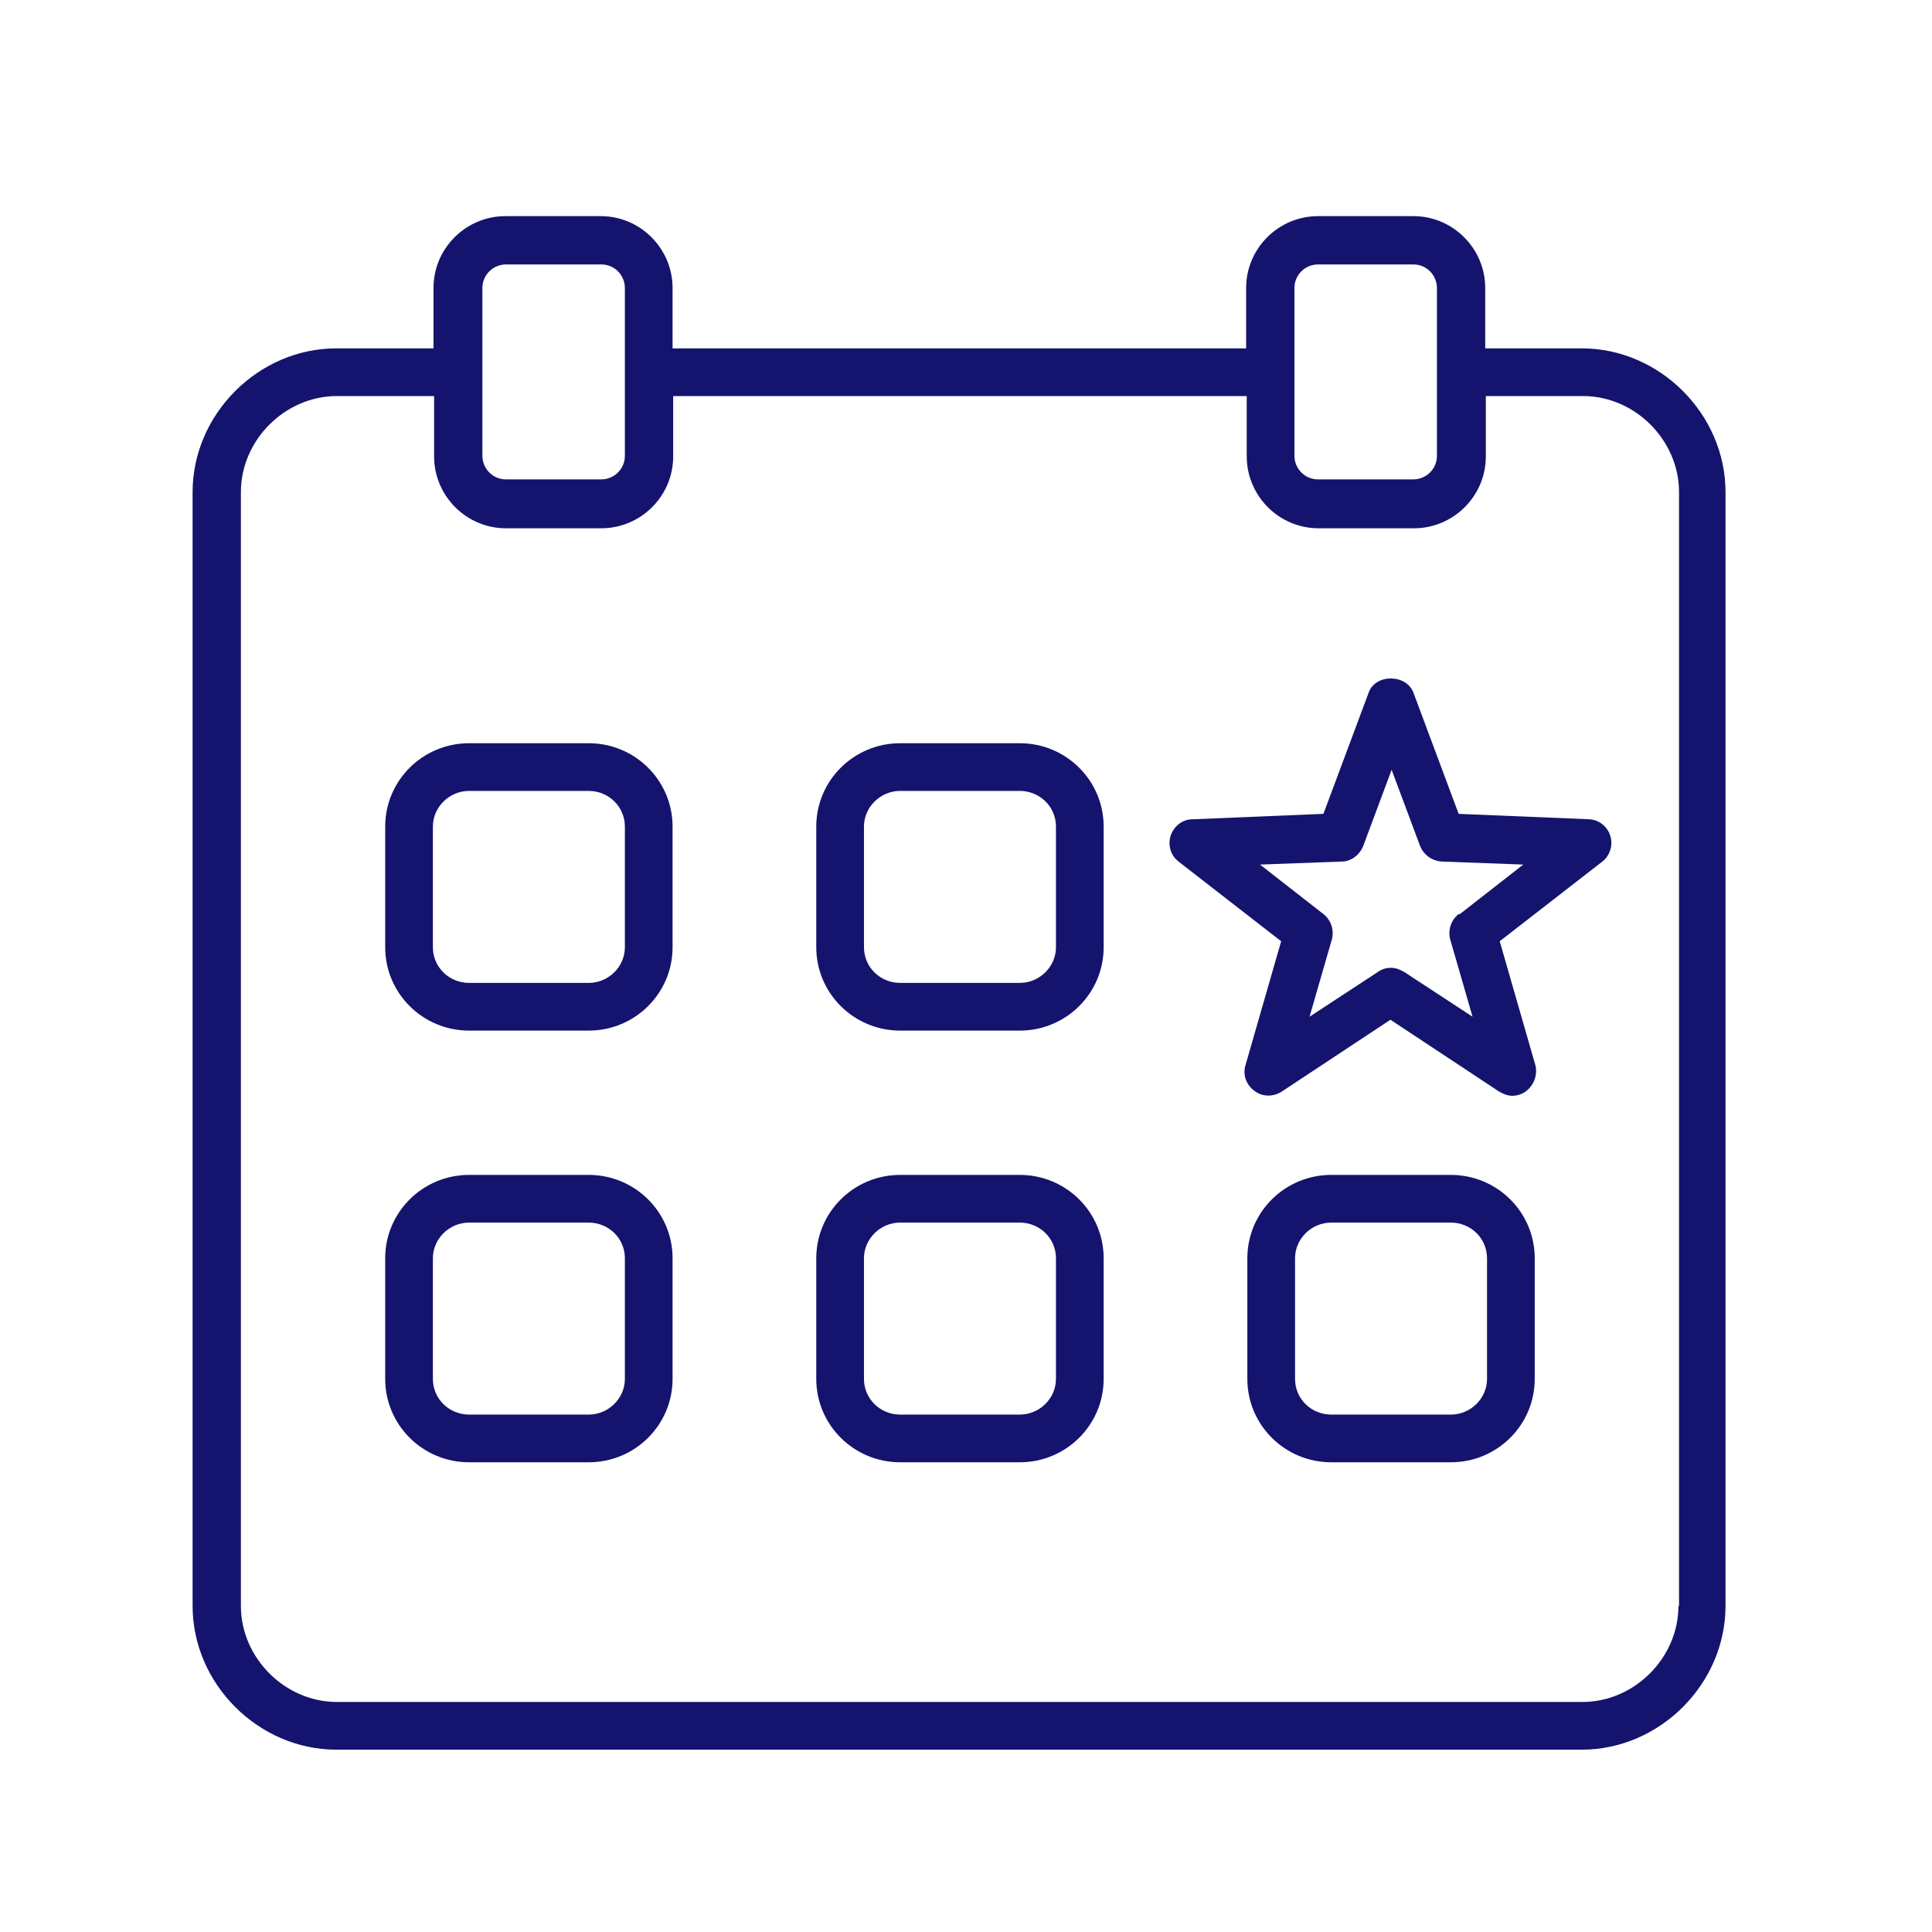 <?xml version="1.0" encoding="UTF-8"?><svg id="Ebene_1" xmlns="http://www.w3.org/2000/svg" viewBox="0 0 32 32"><defs><style>.cls-1{fill:#14146e;stroke-width:0px;}</style></defs><path class="cls-1" d="m26.21,5.77h-1.61v-1c0-.65-.53-1.19-1.19-1.19h-1.58c-.65,0-1.19.53-1.19,1.19v1h-9.5v-1c0-.65-.53-1.19-1.19-1.19h-1.58c-.65,0-1.19.53-1.19,1.19v1h-1.61c-1.29,0-2.38,1.09-2.38,2.38v18.45c0,1.29,1.09,2.38,2.38,2.38h20.63c1.29,0,2.38-1.09,2.38-2.38V8.15c0-1.29-1.09-2.38-2.38-2.38Zm-4.77-1c0-.22.18-.39.39-.39h1.58c.22,0,.39.18.39.39v2.78c0,.22-.18.39-.39.39h-1.58c-.22,0-.39-.18-.39-.39,0,0,0-2.78,0-2.78Zm-13.06-.39h1.58c.22,0,.39.18.39.39v2.78c0,.22-.18.39-.39.39h-1.58c-.22,0-.39-.18-.39-.39v-1.37s0-.01,0-.02,0-.01,0-.02v-1.37c0-.22.18-.39.39-.39Zm19.42,22.22c0,.86-.73,1.59-1.59,1.59H5.58c-.86,0-1.59-.73-1.59-1.59V8.15c0-.86.73-1.59,1.59-1.59h1.61v1c0,.65.53,1.19,1.19,1.19h1.58c.65,0,1.19-.53,1.19-1.19v-1h9.5v1c0,.65.53,1.19,1.19,1.19h1.58c.65,0,1.19-.53,1.19-1.19v-1h1.61c.86,0,1.59.73,1.59,1.59v18.45Z"/><path class="cls-1" d="m9.75,12.31h-1.98c-.77,0-1.39.62-1.39,1.38v2c0,.76.62,1.38,1.39,1.38h1.98c.77,0,1.39-.62,1.39-1.38v-2c0-.76-.62-1.38-1.39-1.38Zm.6,3.38c0,.32-.27.59-.6.59h-1.98c-.33,0-.6-.26-.6-.59v-2c0-.32.27-.59.6-.59h1.98c.33,0,.6.26.6.59v2Z"/><path class="cls-1" d="m16.89,12.31h-1.98c-.77,0-1.39.62-1.39,1.38v2c0,.76.62,1.38,1.39,1.38h1.98c.77,0,1.39-.62,1.39-1.38v-2c0-.76-.62-1.38-1.39-1.38Zm.6,3.38c0,.32-.27.59-.6.59h-1.98c-.33,0-.6-.26-.6-.59v-2c0-.32.27-.59.6-.59h1.98c.33,0,.6.26.6.59v2Z"/><path class="cls-1" d="m24.03,19.46h-1.98c-.77,0-1.39.62-1.39,1.38v2c0,.76.62,1.38,1.39,1.38h1.98c.77,0,1.39-.62,1.39-1.38v-2c0-.76-.62-1.38-1.39-1.38Zm.6,3.38c0,.32-.27.59-.6.59h-1.98c-.33,0-.6-.26-.6-.59v-2c0-.32.27-.59.6-.59h1.98c.33,0,.6.26.6.59v2Z"/><path class="cls-1" d="m9.75,19.46h-1.98c-.77,0-1.39.62-1.39,1.38v2c0,.76.62,1.38,1.39,1.38h1.98c.77,0,1.39-.62,1.39-1.38v-2c0-.76-.62-1.38-1.39-1.38Zm.6,3.38c0,.32-.27.59-.6.59h-1.98c-.33,0-.6-.26-.6-.59v-2c0-.32.27-.59.6-.59h1.98c.33,0,.6.26.6.59v2Z"/><path class="cls-1" d="m16.89,19.46h-1.98c-.77,0-1.39.62-1.39,1.38v2c0,.76.62,1.38,1.39,1.38h1.98c.77,0,1.39-.62,1.39-1.38v-2c0-.76-.62-1.38-1.39-1.38Zm.6,3.38c0,.32-.27.59-.6.59h-1.98c-.33,0-.6-.26-.6-.59v-2c0-.32.27-.59.6-.59h1.98c.33,0,.6.26.6.59v2Z"/><path class="cls-1" d="m26.33,13.57l-2.17-.09-.75-2.01c-.12-.31-.63-.31-.74,0l-.75,2.01-2.17.09c-.17,0-.31.12-.36.27-.05.16,0,.33.13.43l1.7,1.32-.59,2.05c-.05.16.01.33.15.43.13.1.31.1.45.01l1.8-1.19,1.8,1.19c.07.04.14.07.22.07.08,0,.17-.03.23-.08.13-.1.19-.27.15-.43l-.59-2.05,1.7-1.32c.13-.1.18-.28.13-.43-.05-.16-.2-.27-.36-.27Zm-2.17,1.57c-.13.1-.18.27-.14.42l.37,1.28-1.13-.74c-.07-.04-.14-.07-.22-.07s-.15.02-.22.07l-1.13.74.37-1.28c.04-.15-.01-.32-.14-.42l-1.05-.82,1.35-.05c.16,0,.3-.11.36-.26l.47-1.26.47,1.26c.06.15.2.25.36.26l1.35.05-1.05.82Z"/></svg>